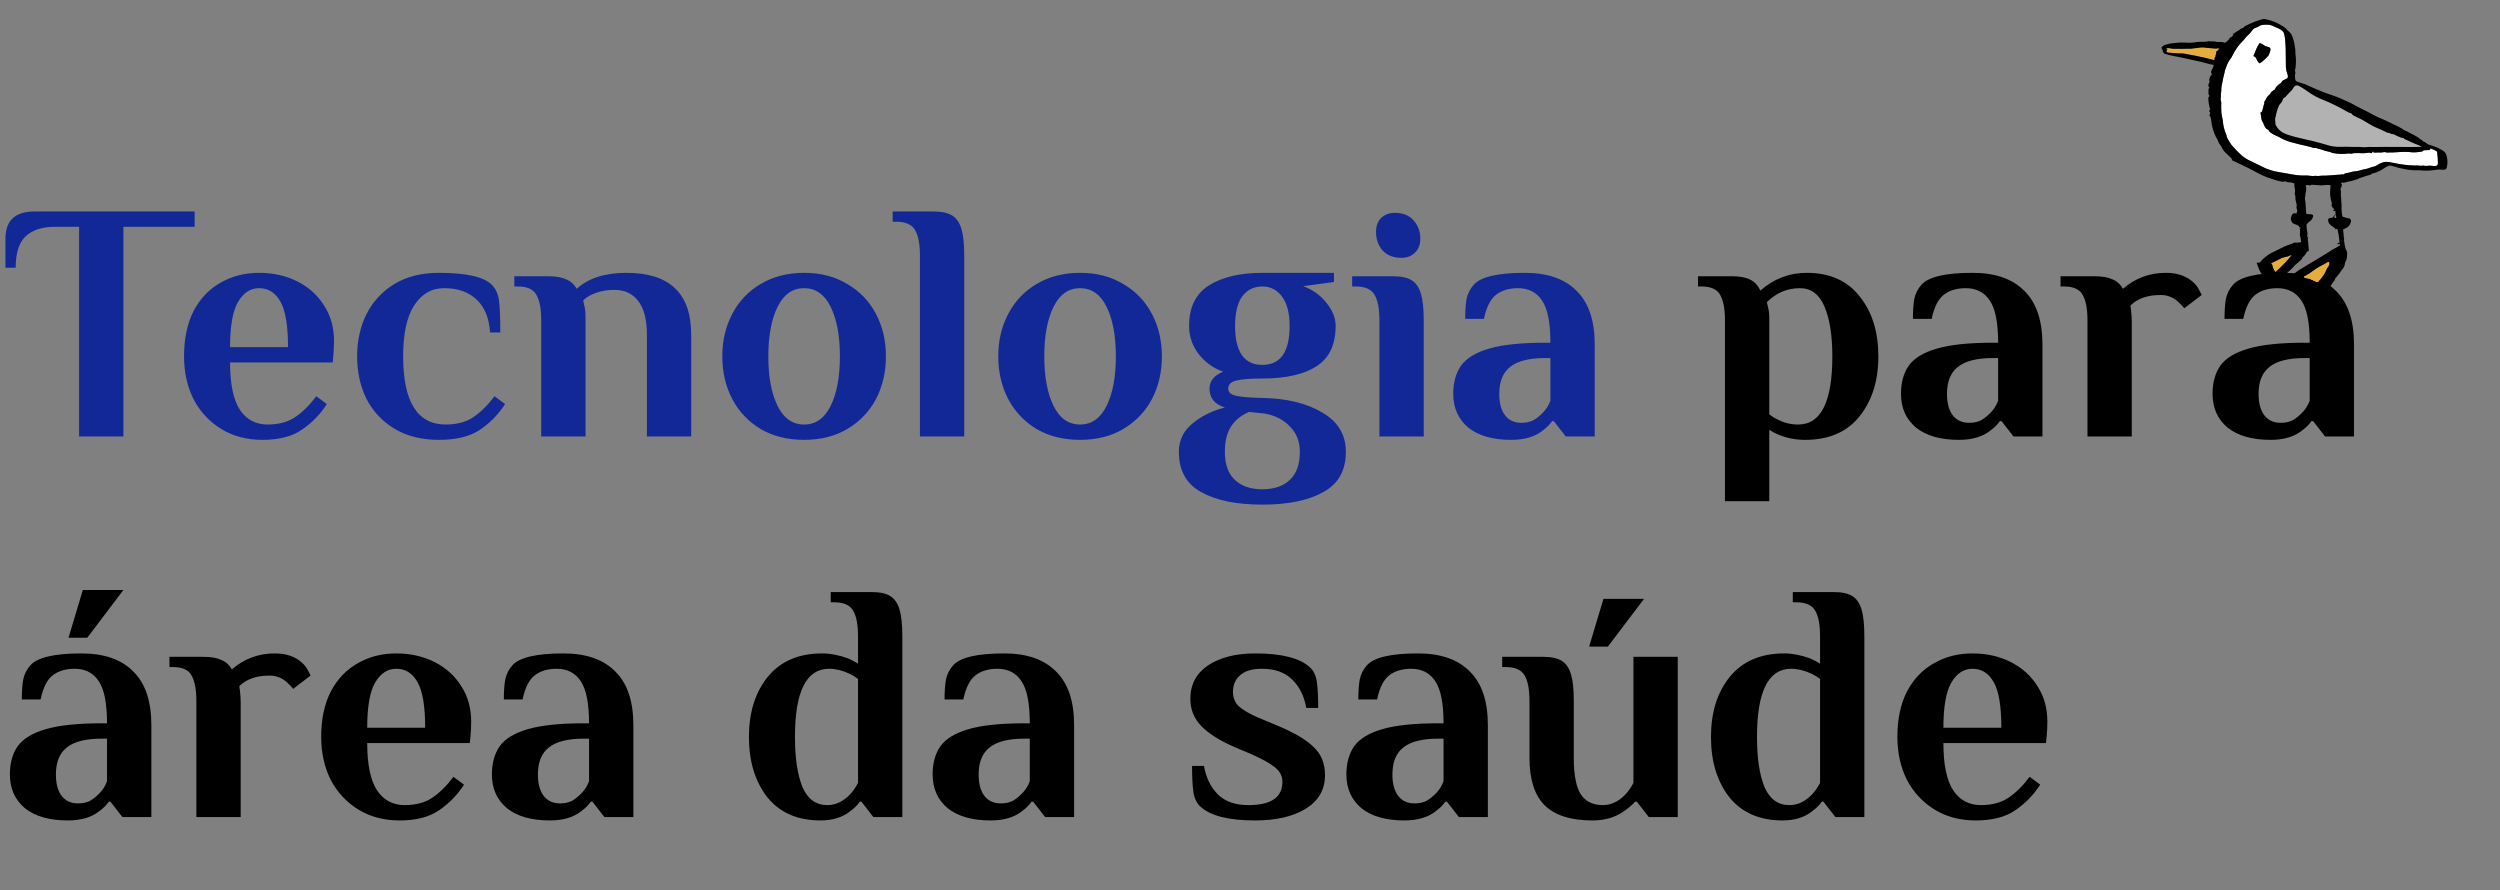 <svg width="716" height="255" viewBox="0 0 716 255" fill="none" xmlns="http://www.w3.org/2000/svg">
<rect x="0" y="0" width="716" height="255" fill="#808080" stroke="none"/>
<path d="M22.649 64.96H15.718C12.073 64.96 9.274 65.872 7.322 67.694C5.434 69.516 4.491 72.51 4.491 76.676H1.562V68.377C1.562 63.171 4.328 60.567 9.86 60.567H55.744V64.96H35.34V125H22.649V64.96ZM75.165 125.976C70.674 125.976 66.736 124.935 63.352 122.852C59.968 120.77 57.332 117.938 55.444 114.359C53.622 110.714 52.711 106.614 52.711 102.058C52.711 96.982 53.622 92.653 55.444 89.074C57.332 85.494 59.902 82.793 63.157 80.971C66.411 79.084 70.088 78.14 74.188 78.14C78.223 78.14 81.868 78.954 85.122 80.581C88.376 82.208 90.947 84.518 92.835 87.512C94.722 90.441 95.666 93.825 95.666 97.665C95.666 98.901 95.601 100.301 95.471 101.863L95.275 103.815H65.89C65.89 109.998 66.834 114.522 68.721 117.385C70.609 120.184 73.245 121.583 76.629 121.583C79.753 121.583 82.356 120.9 84.439 119.533C86.587 118.101 88.637 116.084 90.589 113.48L93.616 115.726C91.728 118.654 89.353 121.095 86.489 123.047C83.69 125 79.916 125.976 75.165 125.976ZM82.486 99.422C82.486 93.304 81.77 88.976 80.339 86.438C78.907 83.835 76.857 82.533 74.188 82.533C71.715 82.533 69.698 83.867 68.135 86.536C66.639 89.139 65.89 93.434 65.89 99.422H82.486ZM125.714 125.976C120.702 125.976 116.439 124.902 112.925 122.755C109.41 120.607 106.742 117.743 104.92 114.164C103.162 110.519 102.284 106.484 102.284 102.058C102.284 97.632 103.162 93.63 104.92 90.05C106.742 86.406 109.41 83.509 112.925 81.362C116.439 79.214 120.702 78.14 125.714 78.14C133.524 78.14 138.568 79.279 140.846 81.557C141.952 82.663 142.635 84.128 142.896 85.95C143.156 87.772 143.286 90.864 143.286 95.224H140.357C140.097 91.124 138.828 88 136.55 85.852C134.272 83.639 131.148 82.533 127.178 82.533C123.598 82.533 120.735 84.193 118.587 87.512C116.504 90.766 115.463 95.615 115.463 102.058C115.463 115.075 119.531 121.583 127.666 121.583C130.79 121.583 133.394 120.9 135.476 119.533C137.624 118.101 139.674 116.084 141.627 113.48L144.653 115.726C142.766 118.654 140.39 121.095 137.526 123.047C134.663 125 130.725 125.976 125.714 125.976ZM155.01 91.808C155.01 88.488 154.555 86.048 153.644 84.486C152.798 82.859 151.008 82.045 148.274 82.045H147.298V79.116H156.963C159.176 79.116 160.9 79.409 162.137 79.995C163.439 80.516 164.448 81.427 165.163 82.728C168.483 79.669 173.234 78.14 179.417 78.14C185.6 78.14 190.221 79.604 193.279 82.533C196.403 85.397 197.965 89.92 197.965 96.103V125H185.274V96.005C185.274 91.515 184.428 88.228 182.736 86.145C181.109 84.062 178.863 83.021 176 83.021C173.982 83.021 172.192 83.314 170.63 83.9C169.134 84.421 167.929 85.136 167.018 86.048L167.311 87.414C167.572 88.195 167.702 89.465 167.702 91.222V125H155.01V91.808ZM230.298 125.976C225.547 125.976 221.382 124.935 217.802 122.852C214.288 120.704 211.587 117.841 209.7 114.261C207.812 110.617 206.868 106.549 206.868 102.058C206.868 97.567 207.812 93.532 209.7 89.953C211.587 86.308 214.288 83.444 217.802 81.362C221.382 79.214 225.547 78.14 230.298 78.14C235.05 78.14 239.182 79.214 242.697 81.362C246.276 83.444 249.01 86.308 250.897 89.953C252.785 93.532 253.728 97.567 253.728 102.058C253.728 106.549 252.785 110.617 250.897 114.261C249.01 117.841 246.276 120.704 242.697 122.852C239.182 124.935 235.05 125.976 230.298 125.976ZM230.298 121.583C233.618 121.583 236.156 119.793 237.913 116.214C239.67 112.634 240.549 107.916 240.549 102.058C240.549 96.201 239.67 91.482 237.913 87.902C236.156 84.323 233.618 82.533 230.298 82.533C226.979 82.533 224.441 84.323 222.684 87.902C220.926 91.482 220.048 96.201 220.048 102.058C220.048 107.916 220.926 112.634 222.684 116.214C224.441 119.793 226.979 121.583 230.298 121.583ZM263.467 73.259C263.467 69.939 263.012 67.499 262.101 65.937C261.189 64.31 259.367 63.496 256.634 63.496H255.657V60.567H267.372C269.715 60.567 271.505 60.958 272.742 61.739C273.978 62.52 274.857 63.822 275.378 65.644C275.898 67.401 276.159 69.939 276.159 73.259V125H263.467V73.259ZM309.333 125.976C304.582 125.976 300.416 124.935 296.837 122.852C293.322 120.704 290.621 117.841 288.734 114.261C286.847 110.617 285.903 106.549 285.903 102.058C285.903 97.567 286.847 93.532 288.734 89.953C290.621 86.308 293.322 83.444 296.837 81.362C300.416 79.214 304.582 78.14 309.333 78.14C314.084 78.14 318.217 79.214 321.731 81.362C325.311 83.444 328.044 86.308 329.932 89.953C331.819 93.532 332.763 97.567 332.763 102.058C332.763 106.549 331.819 110.617 329.932 114.261C328.044 117.841 325.311 120.704 321.731 122.852C318.217 124.935 314.084 125.976 309.333 125.976ZM309.333 121.583C312.652 121.583 315.19 119.793 316.948 116.214C318.705 112.634 319.583 107.916 319.583 102.058C319.583 96.201 318.705 91.482 316.948 87.902C315.19 84.323 312.652 82.533 309.333 82.533C306.014 82.533 303.475 84.323 301.718 87.902C299.961 91.482 299.082 96.201 299.082 102.058C299.082 107.916 299.961 112.634 301.718 116.214C303.475 119.793 306.014 121.583 309.333 121.583ZM361.539 144.525C354.119 144.525 348.262 143.321 343.966 140.913C339.736 138.57 337.621 134.73 337.621 129.393C337.621 126.139 338.922 123.438 341.526 121.29C344.129 119.142 347.22 117.613 350.8 116.702C347.871 115.791 346.407 114.001 346.407 111.332C346.407 109.12 347.708 107.493 350.312 106.451C347.513 105.475 345.17 103.783 343.283 101.375C341.46 98.967 340.549 96.298 340.549 93.37C340.549 88.033 342.437 84.16 346.212 81.752C350.051 79.344 355.16 78.14 361.539 78.14H382.04V80.776L373.254 81.947C375.987 82.989 378.2 84.583 379.892 86.731C381.649 88.879 382.528 91.091 382.528 93.37C382.528 98.706 380.706 102.546 377.061 104.889C373.481 107.232 368.307 108.404 361.539 108.404C358.154 108.404 355.681 108.599 354.119 108.989C352.557 109.315 351.776 110.096 351.776 111.332C351.776 112.374 352.557 113.057 354.119 113.383C355.681 113.708 358.154 113.903 361.539 113.968C368.568 114.099 374.295 115.498 378.721 118.166C383.211 120.77 385.457 124.512 385.457 129.393C385.457 134.73 383.309 138.57 379.014 140.913C374.783 143.321 368.958 144.525 361.539 144.525ZM361.539 104.499C366.745 104.499 369.349 100.789 369.349 93.37C369.349 89.725 368.633 86.926 367.201 84.974C365.769 83.021 363.882 82.045 361.539 82.045C359.131 82.045 357.211 82.989 355.779 84.876C354.412 86.763 353.729 89.595 353.729 93.37C353.729 100.789 356.332 104.499 361.539 104.499ZM361.539 140.132C364.923 140.132 367.559 139.221 369.446 137.398C371.334 135.641 372.277 132.973 372.277 129.393C372.277 126.529 371.366 124.154 369.544 122.266C367.787 120.314 365.379 119.045 362.32 118.459L357.731 117.971C355.453 118.947 353.729 120.347 352.557 122.169C351.386 123.991 350.8 126.399 350.8 129.393C350.8 132.973 351.744 135.641 353.631 137.398C355.518 139.221 358.154 140.132 361.539 140.132ZM401.412 73.844C399.069 73.844 397.247 73.129 395.945 71.697C394.709 70.265 394.091 68.508 394.091 66.425C394.091 64.733 394.579 63.398 395.555 62.422C396.596 61.446 397.898 60.958 399.46 60.958C401.803 60.958 403.593 61.674 404.829 63.106C406.131 64.537 406.782 66.295 406.782 68.377C406.782 70.07 406.261 71.404 405.22 72.38C404.244 73.356 402.974 73.844 401.412 73.844ZM395.067 91.808C395.067 88.488 394.611 86.048 393.7 84.486C392.789 82.859 390.967 82.045 388.233 82.045H387.257V79.116H398.972C401.315 79.116 403.105 79.507 404.341 80.288C405.578 81.069 406.456 82.37 406.977 84.193C407.498 85.95 407.758 88.488 407.758 91.808V125H395.067V91.808ZM432.809 125.976C427.537 125.976 423.437 124.805 420.508 122.462C417.644 120.054 416.213 116.832 416.213 112.797C416.213 109.543 416.961 106.842 418.458 104.694C420.02 102.546 422.721 100.919 426.561 99.813C430.401 98.706 435.738 98.153 442.571 98.153H444.036C444.036 92.491 443.255 88.488 441.693 86.145C440.131 83.737 437.82 82.533 434.761 82.533C432.223 82.533 430.14 83.151 428.513 84.388C426.886 85.624 425.715 87.935 424.999 91.319H419.629C419.629 89.106 419.76 87.219 420.02 85.657C420.345 84.095 421.029 82.728 422.07 81.557C424.088 79.279 428.969 78.14 436.714 78.14C443.222 78.14 448.168 79.865 451.553 83.314C455.002 86.698 456.727 91.808 456.727 98.641V125H448.429L445.012 120.607H444.524C443.938 121.518 443.027 122.429 441.79 123.34C439.577 125.098 436.584 125.976 432.809 125.976ZM435.738 121.095C437.104 121.095 438.276 120.835 439.252 120.314C440.228 119.728 441.172 118.947 442.083 117.971C442.929 117.06 443.58 115.986 444.036 114.749V102.546H442.571C437.95 102.546 434.599 103.392 432.516 105.084C430.433 106.712 429.392 109.282 429.392 112.797C429.392 115.465 429.945 117.515 431.052 118.947C432.158 120.379 433.72 121.095 435.738 121.095Z" fill="#122896"/>
<path d="M494.029 91.808C494.029 88.488 493.573 86.048 492.662 84.486C491.816 82.859 490.026 82.045 487.293 82.045H486.317V79.116H495.981C498.259 79.116 500.017 79.442 501.253 80.092C502.49 80.678 503.466 81.719 504.182 83.216C508.022 79.832 512.448 78.14 517.459 78.14C524.032 78.14 529.076 80.385 532.591 84.876C536.17 89.302 537.96 95.029 537.96 102.058C537.96 109.087 536.138 114.847 532.493 119.338C528.914 123.763 523.739 125.976 516.971 125.976C514.302 125.976 511.797 125.488 509.454 124.512C508.412 124.121 507.501 123.633 506.72 123.047V143.549H494.029V91.808ZM515.018 121.583C521.527 121.583 524.781 115.075 524.781 102.058C524.781 96.07 524.032 91.319 522.535 87.805C521.039 84.29 518.696 82.533 515.506 82.533C511.862 82.533 508.705 83.867 506.037 86.536L506.33 87.902C506.59 88.683 506.72 89.79 506.72 91.222V118.654C507.436 119.24 508.217 119.728 509.063 120.119C510.886 121.095 512.871 121.583 515.018 121.583ZM561.037 125.976C555.765 125.976 551.665 124.805 548.736 122.462C545.873 120.054 544.441 116.832 544.441 112.797C544.441 109.543 545.189 106.842 546.686 104.694C548.248 102.546 550.949 100.919 554.789 99.813C558.629 98.706 563.966 98.153 570.8 98.153H572.264C572.264 92.491 571.483 88.488 569.921 86.145C568.359 83.737 566.049 82.533 562.99 82.533C560.451 82.533 558.369 83.151 556.742 84.388C555.115 85.624 553.943 87.935 553.227 91.319H547.858C547.858 89.106 547.988 87.219 548.248 85.657C548.574 84.095 549.257 82.728 550.298 81.557C552.316 79.279 557.197 78.14 564.942 78.14C571.45 78.14 576.397 79.865 579.781 83.314C583.231 86.698 584.955 91.808 584.955 98.641V125H576.657L573.24 120.607H572.752C572.166 121.518 571.255 122.429 570.019 123.34C567.806 125.098 564.812 125.976 561.037 125.976ZM563.966 121.095C565.333 121.095 566.504 120.835 567.48 120.314C568.457 119.728 569.4 118.947 570.312 117.971C571.158 117.06 571.808 115.986 572.264 114.749V102.546H570.8C566.179 102.546 562.827 103.392 560.744 105.084C558.662 106.712 557.62 109.282 557.62 112.797C557.62 115.465 558.173 117.515 559.28 118.947C560.386 120.379 561.948 121.095 563.966 121.095ZM627.236 80.092C628.408 80.939 629.254 81.882 629.774 82.924C630.295 83.9 630.555 84.421 630.555 84.486L625.577 88.293C625.121 87.707 624.535 87.089 623.819 86.438C622.387 85.136 620.728 84.486 618.84 84.486C615.066 84.486 612.169 85.494 610.152 87.512L610.347 88.976C610.477 90.148 610.542 91.222 610.542 92.198V125H597.851V91.808C597.851 88.488 597.395 86.048 596.484 84.486C595.638 82.859 593.848 82.045 591.115 82.045H590.139V79.116H599.803C602.016 79.116 603.741 79.409 604.978 79.995C606.279 80.516 607.288 81.427 608.004 82.728C611.518 79.669 615.619 78.14 620.305 78.14C623.103 78.14 625.414 78.791 627.236 80.092ZM650.273 125.976C645.001 125.976 640.901 124.805 637.972 122.462C635.108 120.054 633.676 116.832 633.676 112.797C633.676 109.543 634.425 106.842 635.922 104.694C637.484 102.546 640.185 100.919 644.025 99.813C647.865 98.706 653.201 98.153 660.035 98.153H661.5C661.5 92.491 660.719 88.488 659.157 86.145C657.595 83.737 655.284 82.533 652.225 82.533C649.687 82.533 647.604 83.151 645.977 84.388C644.35 85.624 643.179 87.935 642.463 91.319H637.093C637.093 89.106 637.223 87.219 637.484 85.657C637.809 84.095 638.493 82.728 639.534 81.557C641.551 79.279 646.433 78.14 654.178 78.14C660.686 78.14 665.632 79.865 669.017 83.314C672.466 86.698 674.191 91.808 674.191 98.641V125H665.893L662.476 120.607H661.988C661.402 121.518 660.491 122.429 659.254 123.34C657.041 125.098 654.047 125.976 650.273 125.976ZM653.201 121.095C654.568 121.095 655.74 120.835 656.716 120.314C657.692 119.728 658.636 118.947 659.547 117.971C660.393 117.06 661.044 115.986 661.5 114.749V102.546H660.035C655.414 102.546 652.062 103.392 649.98 105.084C647.897 106.712 646.856 109.282 646.856 112.797C646.856 115.465 647.409 117.515 648.515 118.947C649.622 120.379 651.184 121.095 653.201 121.095ZM19.427 234.976C14.156 234.976 10.055 233.805 7.127 231.462C4.263 229.054 2.831 225.832 2.831 221.797C2.831 218.543 3.58 215.842 5.077 213.694C6.639 211.546 9.339 209.919 13.179 208.813C17.019 207.706 22.356 207.153 29.19 207.153H30.654C30.654 201.491 29.873 197.488 28.311 195.145C26.749 192.737 24.439 191.533 21.38 191.533C18.842 191.533 16.759 192.151 15.132 193.388C13.505 194.625 12.333 196.935 11.617 200.319H6.248C6.248 198.106 6.378 196.219 6.639 194.657C6.964 193.095 7.647 191.728 8.689 190.557C10.706 188.279 15.588 187.14 23.332 187.14C29.841 187.14 34.787 188.865 38.171 192.314C41.621 195.698 43.346 200.807 43.346 207.641V234H35.047L31.631 229.607H31.142C30.557 230.518 29.645 231.429 28.409 232.34C26.196 234.098 23.202 234.976 19.427 234.976ZM22.356 230.095C23.723 230.095 24.894 229.835 25.871 229.314C26.847 228.728 27.791 227.947 28.702 226.971C29.548 226.06 30.199 224.986 30.654 223.749V211.546H29.19C24.569 211.546 21.217 212.392 19.134 214.084C17.052 215.712 16.011 218.282 16.011 221.797C16.011 224.465 16.564 226.515 17.67 227.947C18.777 229.379 20.339 230.095 22.356 230.095ZM19.623 182.649L23.723 168.982H35.34L24.992 182.649H19.623ZM85.626 189.092C86.798 189.939 87.644 190.882 88.165 191.924C88.685 192.9 88.946 193.42 88.946 193.486L83.967 197.293C83.511 196.707 82.925 196.089 82.21 195.438C80.778 194.136 79.118 193.486 77.231 193.486C73.456 193.486 70.56 194.494 68.542 196.512L68.737 197.976C68.867 199.148 68.933 200.222 68.933 201.198V234H56.241V200.807C56.241 197.488 55.786 195.048 54.874 193.486C54.028 191.858 52.239 191.045 49.505 191.045H48.529V188.116H58.194C60.407 188.116 62.131 188.409 63.368 188.995C64.669 189.515 65.678 190.427 66.394 191.728C69.909 188.669 74.009 187.14 78.695 187.14C81.494 187.14 83.804 187.791 85.626 189.092ZM114.443 234.976C109.953 234.976 106.015 233.935 102.631 231.852C99.246 229.77 96.611 226.938 94.723 223.359C92.901 219.714 91.99 215.614 91.99 211.058C91.99 205.982 92.901 201.654 94.723 198.074C96.611 194.494 99.181 191.793 102.435 189.971C105.69 188.084 109.367 187.14 113.467 187.14C117.502 187.14 121.147 187.953 124.401 189.581C127.655 191.208 130.226 193.518 132.114 196.512C134.001 199.441 134.945 202.825 134.945 206.665C134.945 207.902 134.88 209.301 134.749 210.863L134.554 212.815H105.169C105.169 218.998 106.113 223.522 108 226.385C109.888 229.184 112.523 230.583 115.908 230.583C119.032 230.583 121.635 229.9 123.718 228.533C125.865 227.101 127.916 225.084 129.868 222.48L132.895 224.726C131.007 227.654 128.632 230.095 125.768 232.047C122.969 234 119.194 234.976 114.443 234.976ZM121.765 208.422C121.765 202.304 121.049 197.976 119.617 195.438C118.186 192.835 116.136 191.533 113.467 191.533C110.994 191.533 108.976 192.867 107.414 195.536C105.917 198.139 105.169 202.435 105.169 208.422H121.765ZM157.475 234.976C152.204 234.976 148.103 233.805 145.175 231.462C142.311 229.054 140.879 225.832 140.879 221.797C140.879 218.543 141.628 215.842 143.125 213.694C144.687 211.546 147.388 209.919 151.227 208.813C155.067 207.706 160.404 207.153 167.238 207.153H168.702C168.702 201.491 167.921 197.488 166.359 195.145C164.797 192.737 162.487 191.533 159.428 191.533C156.89 191.533 154.807 192.151 153.18 193.388C151.553 194.625 150.381 196.935 149.665 200.319H144.296C144.296 198.106 144.426 196.219 144.687 194.657C145.012 193.095 145.695 191.728 146.737 190.557C148.754 188.279 153.636 187.14 161.38 187.14C167.889 187.14 172.835 188.865 176.219 192.314C179.669 195.698 181.394 200.807 181.394 207.641V234H173.095L169.679 229.607H169.19C168.605 230.518 167.694 231.429 166.457 232.34C164.244 234.098 161.25 234.976 157.475 234.976ZM160.404 230.095C161.771 230.095 162.942 229.835 163.919 229.314C164.895 228.728 165.839 227.947 166.75 226.971C167.596 226.06 168.247 224.986 168.702 223.749V211.546H167.238C162.617 211.546 159.265 212.392 157.183 214.084C155.1 215.712 154.059 218.282 154.059 221.797C154.059 224.465 154.612 226.515 155.718 227.947C156.825 229.379 158.387 230.095 160.404 230.095ZM234.999 234.976C228.426 234.976 223.349 232.763 219.769 228.338C216.255 223.847 214.498 218.087 214.498 211.058C214.498 204.029 216.287 198.302 219.867 193.876C223.512 189.385 228.718 187.14 235.487 187.14C237.83 187.14 240.336 187.628 243.004 188.604C243.98 189.06 244.892 189.548 245.738 190.069V182.259C245.738 178.939 245.282 176.499 244.371 174.937C243.46 173.31 241.637 172.496 238.904 172.496H237.928V169.567H249.643C251.986 169.567 253.776 169.958 255.012 170.739C256.249 171.52 257.127 172.822 257.648 174.644C258.169 176.401 258.429 178.939 258.429 182.259V234H250.131L246.714 229.607H246.226C245.64 230.518 244.729 231.429 243.492 232.34C241.279 234.098 238.448 234.976 234.999 234.976ZM236.951 230.583C239.36 230.583 241.54 229.542 243.492 227.459C244.208 226.743 244.957 225.669 245.738 224.237V194.462C245.087 193.941 244.306 193.453 243.395 192.997C241.312 192.021 239.327 191.533 237.44 191.533C230.931 191.533 227.677 198.041 227.677 211.058C227.677 217.111 228.393 221.894 229.825 225.409C231.322 228.858 233.697 230.583 236.951 230.583ZM283.702 234.976C278.43 234.976 274.33 233.805 271.401 231.462C268.537 229.054 267.105 225.832 267.105 221.797C267.105 218.543 267.854 215.842 269.351 213.694C270.913 211.546 273.614 209.919 277.454 208.813C281.294 207.706 286.63 207.153 293.464 207.153H294.929C294.929 201.491 294.148 197.488 292.586 195.145C291.024 192.737 288.713 191.533 285.654 191.533C283.116 191.533 281.033 192.151 279.406 193.388C277.779 194.625 276.608 196.935 275.892 200.319H270.522C270.522 198.106 270.652 196.219 270.913 194.657C271.238 193.095 271.922 191.728 272.963 190.557C274.981 188.279 279.862 187.14 287.607 187.14C294.115 187.14 299.061 188.865 302.446 192.314C305.895 195.698 307.62 200.807 307.62 207.641V234H299.322L295.905 229.607H295.417C294.831 230.518 293.92 231.429 292.683 232.34C290.47 234.098 287.477 234.976 283.702 234.976ZM286.63 230.095C287.997 230.095 289.169 229.835 290.145 229.314C291.121 228.728 292.065 227.947 292.976 226.971C293.822 226.06 294.473 224.986 294.929 223.749V211.546H293.464C288.843 211.546 285.491 212.392 283.409 214.084C281.326 215.712 280.285 218.282 280.285 221.797C280.285 224.465 280.838 226.515 281.944 227.947C283.051 229.379 284.613 230.095 286.63 230.095ZM359.468 234.976C351.853 234.976 346.614 233.642 343.75 230.974C342.709 229.997 342.058 228.631 341.798 226.873C341.537 225.051 341.407 222.545 341.407 219.356H344.824C345.41 222.741 346.744 225.474 348.827 227.557C350.909 229.574 353.806 230.583 357.515 230.583C364.024 230.583 367.278 228.37 367.278 223.945C367.278 222.252 366.562 220.853 365.13 219.747C363.763 218.64 361.551 217.404 358.492 216.037L353.415 213.889C349.25 212.067 346.126 210.082 344.043 207.934C341.961 205.786 340.919 203.183 340.919 200.124C340.919 196.024 342.611 192.835 345.996 190.557C349.445 188.279 353.936 187.14 359.468 187.14C367.083 187.14 372.322 188.474 375.186 191.143C376.227 192.119 376.878 193.486 377.138 195.243C377.398 197 377.529 199.506 377.529 202.76H374.112C373.526 199.376 372.192 196.675 370.109 194.657C368.026 192.574 365.13 191.533 361.42 191.533C358.622 191.533 356.539 192.151 355.172 193.388C353.806 194.559 353.122 196.154 353.122 198.172C353.122 199.799 353.676 201.165 354.782 202.272C355.953 203.313 357.711 204.355 360.054 205.396L365.911 207.836C370.727 209.854 374.177 211.904 376.259 213.987C378.407 216.004 379.481 218.673 379.481 221.992C379.481 226.157 377.626 229.379 373.916 231.657C370.272 233.87 365.456 234.976 359.468 234.976ZM402.206 234.976C396.934 234.976 392.834 233.805 389.905 231.462C387.041 229.054 385.609 225.832 385.609 221.797C385.609 218.543 386.358 215.842 387.855 213.694C389.417 211.546 392.118 209.919 395.958 208.813C399.798 207.706 405.134 207.153 411.968 207.153H413.433C413.433 201.491 412.652 197.488 411.09 195.145C409.528 192.737 407.217 191.533 404.158 191.533C401.62 191.533 399.537 192.151 397.91 193.388C396.283 194.625 395.112 196.935 394.396 200.319H389.026C389.026 198.106 389.156 196.219 389.417 194.657C389.742 193.095 390.426 191.728 391.467 190.557C393.484 188.279 398.366 187.14 406.111 187.14C412.619 187.14 417.565 188.865 420.95 192.314C424.399 195.698 426.124 200.807 426.124 207.641V234H417.826L414.409 229.607H413.921C413.335 230.518 412.424 231.429 411.187 232.34C408.974 234.098 405.98 234.976 402.206 234.976ZM405.134 230.095C406.501 230.095 407.673 229.835 408.649 229.314C409.625 228.728 410.569 227.947 411.48 226.971C412.326 226.06 412.977 224.986 413.433 223.749V211.546H411.968C407.347 211.546 403.995 212.392 401.913 214.084C399.83 215.712 398.789 218.282 398.789 221.797C398.789 224.465 399.342 226.515 400.448 227.947C401.555 229.379 403.117 230.095 405.134 230.095ZM456.104 234.976C449.921 234.976 445.365 233.544 442.436 230.681C439.508 227.817 438.043 223.261 438.043 217.013V200.807C438.043 197.488 437.588 195.048 436.676 193.486C435.765 191.858 433.943 191.045 431.209 191.045H430.233V188.116H441.948C444.291 188.116 446.081 188.507 447.318 189.288C448.554 190.069 449.433 191.37 449.953 193.193C450.474 194.95 450.734 197.488 450.734 200.807V217.111C450.734 221.992 451.418 225.474 452.785 227.557C454.151 229.574 456.234 230.583 459.033 230.583C461.441 230.583 463.621 229.542 465.573 227.459C466.289 226.743 467.038 225.669 467.819 224.237V188.116H480.51V234H472.212L468.795 229.607H468.307C467.396 230.583 466.322 231.494 465.085 232.34C462.612 234.098 459.618 234.976 456.104 234.976ZM455.128 185.187L459.228 171.52H470.845L460.497 185.187H455.128ZM510.523 234.976C503.95 234.976 498.873 232.763 495.293 228.338C491.779 223.847 490.022 218.087 490.022 211.058C490.022 204.029 491.812 198.302 495.391 193.876C499.036 189.385 504.242 187.14 511.011 187.14C513.354 187.14 515.86 187.628 518.528 188.604C519.504 189.06 520.416 189.548 521.262 190.069V182.259C521.262 178.939 520.806 176.499 519.895 174.937C518.984 173.31 517.161 172.496 514.428 172.496H513.452V169.567H525.167C527.51 169.567 529.3 169.958 530.536 170.739C531.773 171.52 532.651 172.822 533.172 174.644C533.693 176.401 533.953 178.939 533.953 182.259V234H525.655L522.238 229.607H521.75C521.164 230.518 520.253 231.429 519.016 232.34C516.804 234.098 513.972 234.976 510.523 234.976ZM512.475 230.583C514.884 230.583 517.064 229.542 519.016 227.459C519.732 226.743 520.481 225.669 521.262 224.237V194.462C520.611 193.941 519.83 193.453 518.919 192.997C516.836 192.021 514.851 191.533 512.964 191.533C506.455 191.533 503.201 198.041 503.201 211.058C503.201 217.111 503.917 221.894 505.349 225.409C506.846 228.858 509.221 230.583 512.475 230.583ZM565.864 234.976C561.373 234.976 557.436 233.935 554.052 231.852C550.667 229.77 548.031 226.938 546.144 223.359C544.322 219.714 543.41 215.614 543.41 211.058C543.41 205.982 544.322 201.654 546.144 198.074C548.031 194.494 550.602 191.793 553.856 189.971C557.111 188.084 560.788 187.14 564.888 187.14C568.923 187.14 572.568 187.953 575.822 189.581C579.076 191.208 581.647 193.518 583.534 196.512C585.422 199.441 586.366 202.825 586.366 206.665C586.366 207.902 586.3 209.301 586.17 210.863L585.975 212.815H556.59C556.59 218.998 557.534 223.522 559.421 226.385C561.308 229.184 563.944 230.583 567.329 230.583C570.453 230.583 573.056 229.9 575.139 228.533C577.286 227.101 579.337 225.084 581.289 222.48L584.315 224.726C582.428 227.654 580.052 230.095 577.189 232.047C574.39 234 570.615 234.976 565.864 234.976ZM573.186 208.422C573.186 202.304 572.47 197.976 571.038 195.438C569.607 192.835 567.556 191.533 564.888 191.533C562.415 191.533 560.397 192.867 558.835 195.536C557.338 198.139 556.59 202.435 556.59 208.422H573.186Z" fill="black"/>
<path d="M654.441 27.825C654.265 27.899 654.11 28.015 653.988 28.162C653.866 28.309 653.782 28.483 653.742 28.669C653.594 29.093 653.345 29.474 653.016 29.779C652.875 29.908 652.766 30.068 652.701 30.247C652.228 31.269 651.904 32.353 651.741 33.467C651.403 34.154 651.741 34.867 651.663 35.566C651.672 35.664 651.708 35.757 651.768 35.835C652.219 36.697 652.892 37.422 653.718 37.935C654.174 38.179 654.646 38.392 655.131 38.572C656.325 38.972 657.54 39.303 658.771 39.566C659.988 39.886 661.267 40.127 662.508 40.429C663.945 40.779 665.358 41.218 666.781 41.62C667.835 41.931 668.93 42.083 670.029 42.071C671.388 42.041 672.75 42.021 674.104 42.089C675.17 42.045 676.237 42.078 677.298 42.189C678.092 42.069 678.897 42.04 679.698 42.103C681.832 42.05 683.968 42.078 686.103 42.08C687.559 42.08 689.014 42.102 690.471 42.1C691.47 42.1 692.469 42.077 693.636 42.06C693.345 41.887 693.044 41.73 692.736 41.59C691.501 41.137 690.296 40.605 689.128 39.998C688.986 39.928 688.834 39.878 688.678 39.847C688.489 39.804 688.558 39.492 688.276 39.52C688.056 39.522 687.837 39.477 687.634 39.389C687.273 39.258 686.922 39.1 686.568 38.949C686.073 38.737 685.65 38.337 685.048 38.397C684.919 38.383 684.797 38.331 684.697 38.247C684.48 38.106 684.226 38.029 683.967 38.025C683.809 38.01 683.656 37.963 683.517 37.887C683.001 37.627 682.491 37.365 681.957 37.137C681.423 36.909 680.86 36.63 680.293 36.411C680.201 36.385 680.112 36.351 680.025 36.31C678.909 35.675 677.775 35.056 676.689 34.379C676.422 34.215 676.143 34.07 675.855 33.945C675.21 33.658 674.571 33.345 673.954 33.009C673.743 32.892 673.633 32.595 673.423 32.469C673.163 32.348 672.892 32.253 672.613 32.184C672.466 32.119 672.324 32.043 672.189 31.956C669.94 30.628 667.591 29.478 665.163 28.517C663.718 27.952 662.351 27.207 661.093 26.299C660.231 25.669 659.33 25.095 658.393 24.581C658.167 24.453 657.901 24.411 657.646 24.462C657.391 24.513 657.162 24.653 657.001 24.858C656.863 25.034 656.742 25.224 656.64 25.424C656.587 25.538 656.519 25.646 656.437 25.743C655.875 26.268 655.343 26.826 654.846 27.414C654.72 27.572 654.6 27.768 654.441 27.825Z" fill="#B2B2B2"/>
<path d="M654.288 73.675C653.785 73.77 653.303 73.952 652.863 74.213C652.228 74.591 651.534 74.867 650.866 75.189C650.728 75.257 650.596 75.339 650.44 75.417C650.584 75.571 650.709 75.741 650.814 75.924C650.886 76.091 650.856 76.297 650.913 76.473C651.077 77.003 651.341 77.497 651.69 77.928C653.36 76.457 654.903 74.846 656.299 73.113C656.239 73.103 656.166 73.065 656.124 73.088C655.544 73.371 654.925 73.569 654.288 73.675ZM666.556 75.093C665.575 75.781 664.434 76.186 663.442 76.866C663.018 77.157 662.623 77.495 662.185 77.757C661.545 78.246 660.853 78.665 660.123 79.007C659.964 79.062 659.754 79.156 659.802 79.466C660.083 79.664 660.415 79.778 660.759 79.793C661.148 79.814 661.529 79.919 661.873 80.102C662.227 80.26 662.575 80.427 662.923 80.607C663.204 80.767 663.525 80.841 663.847 80.817C663.91 80.792 663.967 80.756 664.017 80.71C664.455 80.159 664.908 79.617 665.313 79.04C665.647 78.606 665.921 78.129 666.127 77.622C666.317 77.108 666.585 76.627 666.921 76.194C667.044 76.02 667.121 75.816 667.143 75.604C667.166 75.391 667.133 75.177 667.048 74.981C666.879 74.99 666.713 75.028 666.556 75.093Z" fill="#E4AD3D"/>
<path d="M697.677 43.209C697.159 42.947 696.626 42.716 696.081 42.516C695.825 42.434 696.096 42.752 695.982 42.816C695.832 42.886 695.676 42.942 695.516 42.984C695.334 42.997 695.152 43 694.97 42.993C694.547 43.028 694.082 42.9 693.761 43.338C693.702 43.416 693.524 43.417 693.398 43.434C692.985 43.489 692.573 43.559 692.159 43.584C691.617 43.647 691.071 43.647 690.53 43.584C689.989 43.499 689.441 43.466 688.895 43.483C688.219 43.474 687.543 43.498 686.87 43.557C685.787 43.674 684.687 43.651 683.594 43.666C683.373 43.64 683.154 43.597 682.94 43.538C682.845 43.527 682.749 43.539 682.659 43.572C682.184 43.666 681.698 43.695 681.215 43.657C680.735 43.684 680.268 43.692 679.824 43.707C679.757 43.557 679.716 43.477 679.623 43.276L679.235 43.877C679.064 43.818 678.89 43.772 678.713 43.74C678.493 43.704 678.269 43.704 678.05 43.74C677.493 43.864 676.92 43.902 676.352 43.852C675.614 43.812 674.87 43.852 674.129 43.852C674.032 43.849 673.935 43.869 673.848 43.911C673.735 43.974 673.609 44.012 673.479 44.022C673.35 44.031 673.22 44.013 673.098 43.968C672.819 43.904 672.529 43.909 672.252 43.981C671.651 44.056 671.044 44.085 670.439 44.069C669.668 44.037 668.901 43.956 668.141 43.827C668.014 43.801 667.892 43.759 667.776 43.703C667.635 43.62 667.484 43.557 667.326 43.515C666.406 43.353 665.506 43.098 664.638 42.753C664.194 42.671 663.76 42.545 663.342 42.377C663.298 42.358 663.251 42.348 663.203 42.348C663.156 42.348 663.108 42.358 663.065 42.377C662.972 42.401 662.875 42.408 662.78 42.396C662.685 42.383 662.593 42.352 662.51 42.304C662.173 42.193 661.832 42.097 661.487 42.017C660.396 41.754 659.306 41.492 658.212 41.247C657.71 41.136 657.213 40.99 656.723 40.851C655.621 40.59 654.554 40.2 653.544 39.69C652.876 39.3 652.183 38.953 651.47 38.654C651.032 38.442 650.616 38.191 650.225 37.904C649.993 37.727 649.81 37.495 649.692 37.228C649.514 36.928 649.112 37.022 648.917 36.693C648.667 36.321 648.453 35.927 648.276 35.516C648.221 35.365 648.225 35.16 648.126 35.066C647.861 34.746 647.7 34.353 647.664 33.939C647.514 33.38 647.558 32.8 647.364 32.264C647.607 32.114 647.847 32.038 647.903 31.725C647.973 31.322 648.134 30.936 648.203 30.525C648.272 30.114 648.617 29.715 648.456 29.233C648.437 29.174 648.536 29.072 648.584 28.992C648.683 28.831 648.789 28.675 648.884 28.514C649.13 27.954 649.499 27.457 649.965 27.061C650.101 26.975 650.206 26.847 650.265 26.697C650.378 26.307 650.715 26.171 650.991 25.947C651.267 25.724 651.612 25.635 651.668 25.236C652.021 24.693 652.488 24.233 653.036 23.886C653.211 23.803 653.353 23.663 653.439 23.488C653.505 23.342 653.602 23.211 653.722 23.104C653.842 22.998 653.983 22.917 654.137 22.869C654.462 22.719 654.776 22.555 655.104 22.393C655.191 22.22 655.238 22.03 655.243 21.836C655.247 21.643 655.209 21.45 655.131 21.273C654.878 20.642 654.722 19.977 654.671 19.299C654.66 18.198 654.632 17.099 654.636 15.999C654.667 14.394 654.604 12.788 654.45 11.19C654.397 10.677 654.304 10.169 654.171 9.67C654.109 9.384 653.963 9.123 653.751 8.92C653.421 8.613 653.045 8.359 652.635 8.17C651.975 7.912 651.327 7.618 650.685 7.314C650.261 7.144 649.807 7.064 649.35 7.077C648.929 7.066 648.508 7.085 648.09 7.132C647.706 7.154 647.335 7.273 647.01 7.479C646.747 7.664 646.454 7.803 646.145 7.89C645.678 8.02 645.273 8.311 645 8.71C644.744 9.081 644.455 9.427 644.136 9.744C643.541 10.242 643.019 10.822 642.584 11.464C642.54 11.543 642.434 11.583 642.366 11.652C641.094 12.934 640.049 14.423 639.276 16.056C639.176 16.294 639.045 16.517 638.886 16.719C638.284 17.478 637.829 18.343 637.545 19.269C637.298 19.821 637.127 20.403 637.035 21C636.966 21.379 636.875 21.754 636.764 22.123C636.627 22.752 636.524 23.388 636.378 24.015C636.242 24.581 636.169 25.16 636.162 25.741C636.181 25.967 636.165 26.194 636.114 26.415C636.036 26.857 636.011 27.307 636.039 27.755C635.935 28.232 635.97 28.73 636.141 29.189C636.174 29.281 636.18 29.381 636.161 29.477C636.126 30.183 636.128 30.89 636.168 31.596C636.158 32.113 636.213 32.63 636.333 33.133C636.449 33.569 636.539 34.01 636.602 34.456C636.682 35.805 636.99 37.13 637.512 38.376C637.613 38.541 637.677 38.726 637.7 38.919C637.7 39.369 638.025 39.684 638.195 40.059C638.342 40.345 638.506 40.622 638.688 40.887C638.811 41.113 638.952 41.328 639.111 41.531C639.873 42.361 640.604 43.222 641.447 43.975C642.157 44.682 642.965 45.284 643.847 45.762C645.335 46.467 646.812 47.197 648.293 47.917C648.564 48.089 648.856 48.225 649.161 48.324C649.503 48.413 649.838 48.529 650.162 48.67C650.586 48.823 651.017 48.954 651.455 49.062C651.989 49.185 652.53 49.281 653.075 49.349C654.191 49.498 655.293 49.761 656.406 49.94C657.263 50.091 658.128 50.196 658.997 50.255C660.094 50.202 661.194 50.252 662.282 50.404C662.409 50.435 662.542 50.431 662.667 50.394C662.912 50.328 663.169 50.322 663.417 50.377C663.767 50.405 664.119 50.396 664.467 50.35C664.659 50.34 664.853 50.294 665.043 50.301C665.687 50.313 666.331 50.293 666.974 50.241C667.905 50.179 668.834 50.1 669.764 50.029C669.99 50.028 670.215 50.014 670.44 49.989C670.625 49.959 670.787 49.848 670.995 49.955C671.262 50.091 671.333 49.721 671.559 49.697C671.748 49.675 671.93 49.565 672.119 49.547C672.633 49.487 673.139 49.371 673.628 49.2C673.747 49.151 673.874 49.123 674.003 49.119C674.872 49.063 675.73 48.89 676.553 48.605C677.541 48.446 678.508 48.178 679.437 47.805C680.013 47.722 680.56 47.496 681.026 47.147C681.529 46.854 682.067 46.627 682.628 46.47C683.198 46.341 683.789 46.334 684.362 46.45C685.19 46.577 686.012 46.776 686.831 46.925C687.402 47.028 687.98 47.087 688.553 47.182C689.416 47.303 690.285 47.373 691.157 47.391C691.472 47.428 691.791 47.431 692.108 47.4C692.46 47.379 692.814 47.411 693.158 47.493C693.509 47.539 693.897 47.333 694.293 47.466C694.513 47.52 694.741 47.535 694.967 47.513C695.285 47.502 695.603 47.444 695.921 47.448C696.275 47.448 696.627 47.516 696.981 47.539C697.174 47.557 697.368 47.557 697.562 47.539C697.739 47.533 697.908 47.458 698.032 47.33C698.156 47.202 698.227 47.032 698.229 46.854C698.217 45.788 698.142 44.725 698.006 43.668C698.002 43.568 697.968 43.471 697.91 43.389C697.852 43.308 697.771 43.245 697.677 43.209ZM646.563 17.491C646.413 17.248 646.289 16.983 646.151 16.73C645.915 16.291 645.914 16.291 645.365 16.065C645.632 15.421 645.93 14.787 646.157 14.129C646.383 13.47 646.827 12.976 647.123 12.329C647.506 12.411 647.867 12.574 648.182 12.809C648.616 13.138 649.12 13.365 649.655 13.472C650.22 13.613 650.327 13.873 650.225 14.466C650.116 14.903 649.965 15.329 649.775 15.736C649.744 15.829 649.693 15.914 649.625 15.984C648.998 16.673 648.319 17.311 647.592 17.893C647.416 17.986 647.234 18.065 647.046 18.131C646.869 17.893 646.698 17.7 646.563 17.491Z" fill="white"/>
<path d="M633.75 13.851C633.465 13.799 633.169 13.806 632.88 13.779L631.05 13.595C630.201 13.508 629.385 13.821 628.542 13.797C627.88 13.956 627.197 14.011 626.518 13.96C625.356 14.018 624.189 13.98 623.023 13.98C622.505 14.005 621.986 13.954 621.483 13.83C621.169 13.764 620.845 13.757 620.529 13.81L620.41 14.008L620.743 14.222L620.454 14.671C620.47 14.737 620.498 14.8 620.535 14.856C620.704 15.006 620.924 15.088 621.15 15.085C622.35 15.146 623.527 15.339 624.729 15.294C625.181 15.3 625.63 15.355 626.07 15.46C627.844 15.8 629.626 16.104 631.381 16.52C632.341 16.747 633.297 16.99 634.248 17.25C634.278 17.154 634.286 17.052 634.272 16.953C634.258 16.853 634.222 16.758 634.167 16.674L634.558 16.151C634.545 16.108 634.525 16.067 634.5 16.029C634.675 15.627 634.758 15.19 634.74 14.751C635.13 14.531 635.448 14.204 635.658 13.809C635.475 13.83 635.292 13.85 635.109 13.873C634.658 13.939 634.199 13.932 633.75 13.851Z" fill="#E4AD3D"/>
<path d="M700.276 43.677C700.022 43.389 699.717 43.149 699.376 42.969C698.571 42.489 697.716 42.096 696.826 41.797C696.429 41.664 696.019 41.566 695.626 41.431C695.442 41.377 695.27 41.285 695.122 41.161C694.811 40.886 694.456 40.663 694.072 40.503C693.961 40.452 693.86 40.382 693.772 40.296C693.576 40.09 693.414 39.846 693.079 39.855C692.896 39.587 692.64 39.375 692.341 39.246C691.853 38.928 691.342 38.647 690.813 38.404C690.273 38.179 689.8 37.848 689.283 37.59C689.174 37.521 689.056 37.468 688.932 37.431C688.678 37.374 688.447 37.243 688.266 37.056C688.14 36.959 688.004 36.874 687.861 36.804C687.138 36.381 686.39 36 685.623 35.663C684.162 34.974 682.734 34.214 681.219 33.644C680.859 33.495 680.508 33.324 680.169 33.132C679.315 32.682 678.477 32.199 677.619 31.77C676.228 31.08 674.826 30.42 673.485 29.633C673.287 29.522 673.084 29.422 672.876 29.332C672.376 29.104 671.876 28.878 671.376 28.656C670.669 28.343 669.973 28.003 669.252 27.733C668.133 27.315 667.002 26.945 665.868 26.553C665.745 26.511 665.626 26.46 665.506 26.415C664 25.831 662.514 25.194 661.053 24.506C660.421 24.18 659.754 23.928 659.064 23.756C658.657 23.654 658.258 23.52 657.871 23.355C657.748 23.314 657.637 23.239 657.553 23.14C657.468 23.041 657.412 22.92 657.391 22.791C657.32 22.58 657.284 22.358 657.286 22.136C657.349 21.86 657.223 21.605 657.307 21.312C657.374 21.164 657.406 21.003 657.402 20.84C657.397 20.678 657.356 20.519 657.28 20.375C657.246 20.29 657.246 20.196 657.28 20.112C657.417 19.72 657.486 19.309 657.486 18.894C657.508 18.479 657.541 18.063 657.564 17.648C657.576 17.035 657.537 16.423 657.448 15.818C657.388 15.271 657.424 14.716 657.373 14.168C657.322 13.618 657.15 13.05 657.106 12.474C656.993 11.873 656.829 11.282 656.616 10.709C656.416 9.952 655.959 9.289 655.323 8.834C655.249 8.778 655.149 8.733 655.11 8.657C654.837 8.261 654.478 7.931 654.06 7.692C652.593 6.678 650.942 5.959 649.2 5.576C648.673 5.39 648.099 5.396 647.575 5.591C647.082 5.82 646.585 5.865 646.113 6.072C645.841 6.162 645.577 6.272 645.321 6.401C644.944 6.629 644.475 6.701 644.095 6.927C643.555 7.248 642.862 7.338 642.507 7.953C642.471 8.018 642.34 8.03 642.252 8.061C642.096 8.097 641.945 8.15 641.802 8.22C641.485 8.492 641.141 8.732 640.776 8.936C640.399 9.086 640.128 9.431 639.751 9.594C639.708 9.613 639.668 9.642 639.637 9.678C639.606 9.714 639.583 9.756 639.57 9.803C639.565 10.014 639.488 10.217 639.352 10.378C639.215 10.54 639.027 10.649 638.82 10.689C638.759 10.713 638.704 10.749 638.657 10.794C638.611 10.84 638.574 10.895 638.55 10.956C638.377 11.406 637.99 11.637 637.674 11.952C637.552 12.075 637.41 12.176 637.254 12.252C636.727 12.058 636.164 11.979 635.604 12.021C635.28 12.056 634.953 12.03 634.639 11.944C634.229 11.851 633.809 11.813 633.388 11.831C632.743 11.779 632.093 11.824 631.461 11.964C631.366 11.986 631.267 11.986 631.171 11.964C630.47 11.95 629.769 11.978 629.071 12.048C628.052 12.244 627.009 12.294 625.975 12.198C624.619 12.152 623.261 12.222 621.916 12.406C621.34 12.486 620.773 12.621 620.223 12.812C619.729 12.931 619.302 13.24 619.033 13.671C619.09 14.018 619.377 14.181 619.401 14.507C619.42 14.752 619.521 14.983 619.688 15.164C619.855 15.345 620.078 15.464 620.32 15.502C621.1 15.707 621.879 15.93 622.669 16.078C623.526 16.239 624.384 16.378 625.234 16.585C626.554 16.895 627.885 17.159 629.206 17.462C630.19 17.642 631.163 17.879 632.119 18.169C632.721 18.372 633.344 18.505 633.976 18.567C633.94 19.106 633.745 19.622 633.415 20.05V20.059C633.19 20.784 633.19 20.784 633.532 21.392C633.415 21.445 633.232 21.47 633.196 21.558C633.007 21.917 632.856 22.295 632.746 22.686C632.689 22.92 632.841 23.201 632.805 23.445C632.722 23.686 632.626 23.922 632.518 24.153C632.472 24.343 632.472 24.541 632.518 24.73C632.551 24.864 632.689 24.974 632.785 25.099C632.68 25.212 632.594 25.341 632.532 25.482C632.491 25.956 632.486 26.432 632.518 26.907C632.502 27.088 632.707 27.291 632.818 27.485C632.445 27.866 632.455 27.866 632.451 28.293C632.451 28.802 632.574 29.297 632.613 29.802C632.694 30.329 632.824 30.847 633 31.35L632.68 31.779L633.015 32.35L632.763 33.023C633.051 33.372 633.221 33.804 633.249 34.255C633.3 34.736 633.358 35.217 633.453 35.691C633.69 36.894 634.08 38.06 634.614 39.163C634.903 39.627 635.147 40.117 635.341 40.627C635.491 41.206 635.968 41.519 636.216 42C636.25 42.055 636.281 42.112 636.307 42.171C636.638 42.91 637.135 43.563 637.759 44.078C638.187 44.469 638.601 44.876 639.013 45.278C639.096 45.358 639.201 45.483 639.192 45.578C639.181 45.672 639.203 45.768 639.256 45.849C639.308 45.929 639.387 45.988 639.478 46.016C640.5 46.5 641.526 46.977 642.544 47.469C643.444 47.904 644.368 48.31 645.234 48.819C646.293 49.433 647.388 49.984 648.511 50.469C649.519 50.904 650.586 51.168 651.61 51.55C652.16 51.733 652.722 51.876 653.292 51.978C653.634 52.095 654.007 52.084 654.342 51.95C654.384 51.932 654.43 51.924 654.476 51.926C654.521 51.929 654.566 51.942 654.606 51.965C654.913 52.151 655.272 52.237 655.63 52.208C655.982 52.228 656.331 52.285 656.671 52.379C657.025 52.474 657.171 52.58 657.108 52.87C657.077 53.187 657.104 53.506 657.187 53.812C657.339 54.306 657.351 54.831 657.22 55.331C657.189 55.457 657.205 55.59 657.265 55.706C657.396 56.039 657.445 56.399 657.406 56.755C657.404 57.078 657.454 57.399 657.556 57.705C657.675 58.106 657.752 58.518 657.786 58.935C657.804 59.115 657.655 59.315 657.678 59.492C657.742 59.707 657.821 59.918 657.913 60.123C657.941 60.249 657.937 60.379 657.901 60.502C657.85 60.714 657.774 60.919 657.709 61.128C657.604 61.133 657.497 61.127 657.393 61.108C657.306 61.069 657.21 61.05 657.115 61.054C657.019 61.059 656.925 61.086 656.842 61.134C656.634 61.225 656.467 61.391 656.374 61.599C656.335 61.788 656.275 61.972 656.196 62.148C655.917 62.611 656.175 63.021 656.305 63.435C656.374 63.618 656.488 63.78 656.637 63.907C656.785 64.034 656.963 64.121 657.154 64.161C657.611 64.304 658.048 64.502 658.458 64.749C658.39 65.007 658.477 65.15 658.722 65.163C658.905 65.174 658.956 65.247 658.831 65.377C658.744 65.468 658.593 65.52 658.641 65.677C658.768 66.114 658.775 66.576 658.663 67.017C658.644 67.11 658.653 67.207 658.689 67.294C658.841 67.882 658.949 68.479 659.011 69.082C659.076 69.315 658.999 69.39 658.711 69.421C658.423 69.453 658.135 69.489 657.847 69.496C657.598 69.469 657.347 69.463 657.097 69.478C656.86 69.573 656.628 69.683 656.404 69.807C655.954 69.983 655.491 70.126 655.038 70.294C653.737 70.778 652.546 71.495 651.288 72.07C649.765 72.722 648.419 73.726 647.359 75C647.292 75.112 647.185 75.194 647.059 75.229C646.933 75.264 646.798 75.248 646.683 75.186C646.594 75.147 646.456 75.219 646.309 75.245C646.44 75.633 646.567 75.963 646.662 76.294C646.877 76.973 647.18 77.621 647.562 78.222C647.794 78.579 648.13 78.855 648.525 79.013C648.73 79.109 648.946 79.179 649.156 79.261C649.282 79.335 649.424 79.375 649.569 79.379C649.715 79.382 649.858 79.349 649.987 79.282C650.17 79.213 650.371 79.213 650.553 79.282C651.135 79.466 651.706 79.683 652.311 79.897C652.497 79.869 652.723 79.845 652.942 79.794C653.1 79.771 653.251 79.713 653.383 79.624C654.073 79.04 654.789 78.475 655.417 77.825C656.127 77.214 656.786 76.549 657.39 75.834C657.457 75.765 657.533 75.705 657.615 75.654C657.982 75.392 658.326 75.098 658.642 74.776C658.932 74.439 659.392 74.24 659.437 73.727C659.446 73.695 659.467 73.669 659.494 73.651C660.142 73.242 660.408 72.528 660.844 71.954C660.909 71.954 660.973 71.973 661.039 71.975C661.071 71.979 661.103 71.971 661.129 71.952C661.171 71.909 661.231 71.853 661.231 71.802C661.231 71.448 661.224 71.093 661.194 70.74C661.128 70.459 661.091 70.171 661.084 69.882C661.176 69.335 660.835 68.832 660.987 68.277C661.044 68.07 660.853 67.8 660.786 67.555C660.718 67.311 660.951 67.091 660.859 66.828C660.736 66.196 660.652 65.558 660.606 64.915C660.562 64.745 660.564 64.565 660.613 64.396C660.661 64.226 660.754 64.073 660.882 63.951C661.105 63.716 661.352 63.504 661.618 63.319C662.037 63.008 662.333 62.56 662.455 62.053C662.485 61.977 662.495 61.894 662.485 61.812C662.474 61.73 662.444 61.652 662.396 61.585C662.348 61.518 662.284 61.464 662.21 61.428C662.137 61.392 662.055 61.374 661.972 61.377C661.651 61.349 661.326 61.362 661.003 61.341C660.861 61.325 660.72 61.3 660.58 61.266C660.543 61.192 660.513 61.114 660.49 61.033C660.424 60.068 660.364 59.102 660.295 58.137C660.279 57.912 660.222 57.687 660.199 57.465C660.14 57.181 660.126 56.888 660.159 56.599C660.274 56.123 660.228 55.62 660.366 55.167C660.534 54.519 660.541 53.84 660.384 53.188C660.473 53.086 660.592 53.014 660.724 52.985C660.857 52.955 660.995 52.969 661.119 53.025C661.252 53.084 661.397 53.109 661.542 53.098C661.687 53.087 661.826 53.039 661.948 52.961C662.064 52.92 662.189 52.91 662.31 52.931C662.629 52.946 662.95 52.975 663.271 52.993C663.498 52.984 663.725 52.995 663.949 53.025C664.513 53.126 665.091 53.126 665.655 53.025C666.229 52.953 666.81 52.946 667.386 53.002C667.425 53.103 667.452 53.208 667.467 53.315C667.464 53.506 667.45 53.697 667.423 53.886C667.233 55.2 667.338 56.539 667.731 57.807C667.796 57.937 667.833 58.08 667.841 58.225C667.848 58.37 667.825 58.516 667.773 58.651C667.732 58.725 667.719 58.811 667.736 58.893C667.752 58.975 667.797 59.049 667.863 59.102C667.934 59.166 667.992 59.245 668.032 59.332C668.073 59.419 668.095 59.514 668.098 59.61C668.116 59.734 668.226 59.718 668.319 59.697C668.469 59.667 668.469 59.781 668.49 59.868C668.5 59.907 668.502 59.948 668.496 59.988C668.49 60.028 668.475 60.066 668.454 60.1C668.433 60.135 668.405 60.164 668.372 60.188C668.339 60.211 668.301 60.227 668.262 60.236C668.226 60.249 668.215 60.324 668.193 60.372C668.407 60.513 668.407 60.513 668.818 60.295C668.968 60.856 668.737 61.468 669.079 62.005C669.189 62.181 669.024 62.484 668.887 62.475C668.689 62.462 668.638 62.289 668.563 62.156C668.545 62.117 668.534 62.075 668.532 62.032C668.53 61.989 668.537 61.947 668.551 61.907C668.601 61.837 668.63 61.756 668.635 61.671C668.64 61.587 668.621 61.502 668.58 61.428L668.199 62.27C668.088 62.298 667.998 62.328 667.899 62.344C667.711 62.38 667.523 62.411 667.333 62.438C667.248 62.441 667.164 62.463 667.088 62.501C667.012 62.539 666.945 62.594 666.891 62.66C666.837 62.727 666.798 62.804 666.777 62.886C666.755 62.969 666.752 63.055 666.766 63.139C666.795 63.414 666.881 63.679 667.019 63.919C667.156 64.158 667.342 64.367 667.564 64.53C667.764 64.69 667.971 64.841 668.185 64.98C668.528 65.147 668.804 65.424 668.97 65.767C669.002 65.713 669.039 65.663 669.082 65.618C669.143 65.554 669.216 65.503 669.297 65.468C669.327 65.457 669.417 65.531 669.43 65.579C669.737 66.79 669.938 68.025 670.03 69.272C670.051 69.48 669.955 69.561 669.676 69.62C669.397 69.678 669.393 69.678 669.582 70.014L670.125 69.799C670.224 69.989 670.275 70.173 670.066 70.312C669.811 70.501 669.541 70.669 669.259 70.815C668.261 71.341 667.293 71.922 666.358 72.555C665.056 73.338 663.777 74.159 662.467 74.928C661.884 75.273 661.305 75.63 660.712 75.953C660.171 76.252 659.697 76.638 659.152 76.918C658.243 77.416 657.402 78.028 656.65 78.741C656.272 79.141 655.768 79.4 655.222 79.476C655.164 79.476 655.114 79.6 655.06 79.671C655.141 79.724 655.191 79.781 655.246 79.788C655.982 79.914 656.681 80.2 657.294 80.626C657.648 80.852 658.016 81.055 658.395 81.236C658.92 81.487 659.469 81.686 659.986 81.953C661.526 82.843 663.215 83.445 664.971 83.73C665.217 83.922 665.521 83.758 665.793 83.88C666.093 84.007 666.345 83.692 666.624 83.706C667.065 83.73 667.236 83.439 667.437 83.144L667.054 82.668C667.197 82.409 667.323 82.149 667.476 81.907C667.701 81.553 667.947 81.212 668.181 80.858C668.415 80.504 668.764 80.24 668.76 79.773C669.079 79.502 669.357 79.185 669.582 78.832C669.712 78.582 670.012 78.412 670.123 78.157C670.309 77.823 670.524 77.506 670.765 77.21C671.26 76.692 671.563 76.021 671.626 75.308C671.641 75.181 671.688 75.061 671.763 74.958C672.02 74.474 672.163 73.938 672.183 73.391C672.216 72.731 672.367 72.021 671.83 71.45C671.773 71.388 671.781 71.265 671.757 71.171C671.605 70.655 671.501 70.127 671.445 69.593C671.43 69.371 671.341 69.154 671.325 68.933C671.308 68.71 671.4 68.469 671.334 68.274C671.248 67.862 671.204 67.443 671.203 67.023C671.146 66.608 671.109 66.154 671.053 65.701C671.293 65.598 671.503 65.505 671.707 65.424C672.085 65.285 672.424 65.056 672.694 64.757C672.963 64.459 673.156 64.098 673.255 63.708C673.341 63.516 673.359 63.3 673.306 63.096C673.254 62.893 673.134 62.713 672.966 62.586C672.254 62.477 671.556 62.293 670.882 62.038C670.737 61.417 670.652 60.783 670.627 60.145C670.647 59.598 670.635 59.047 670.627 58.495C670.543 57.961 670.507 57.42 670.522 56.879C670.306 55.959 670.561 55.007 670.329 54.086C670.322 54.055 670.322 54.023 670.328 53.992C670.335 53.961 670.348 53.931 670.366 53.906C670.638 53.667 670.581 53.306 670.704 53.017C670.716 52.953 670.716 52.886 670.704 52.821L670.465 52.473C670.561 52.404 670.696 52.255 670.747 52.279C671.056 52.384 671.393 52.366 671.688 52.227C672.156 52.108 672.621 51.987 673.101 51.91C673.606 51.805 674.103 51.665 674.589 51.49C674.907 51.447 675.213 51.34 675.489 51.175C675.744 51.007 676.034 50.898 676.336 50.856C677.132 50.52 677.957 50.258 678.801 50.075C678.926 50.049 679.04 49.985 679.126 49.89C679.267 49.757 679.444 49.668 679.635 49.635C680.042 49.547 680.441 49.423 680.827 49.266C681.461 49.033 682.062 48.717 682.612 48.325C683.091 47.949 683.626 47.65 684.196 47.438C684.286 47.401 684.384 47.391 684.478 47.409C684.89 47.485 685.298 47.582 685.699 47.7C686.584 48.005 687.494 48.229 688.419 48.37C689.863 48.707 691.348 48.835 692.829 48.752C692.925 48.747 693.022 48.756 693.115 48.78C694.652 48.94 696.203 48.889 697.726 48.63C698.235 48.538 698.754 48.527 699.265 48.596C699.514 48.629 699.767 48.629 700.015 48.596C700.507 48.562 700.657 48.389 700.785 47.894C701.033 46.851 701.015 45.763 700.732 44.73C700.654 44.351 700.499 43.993 700.276 43.677ZM651.69 77.928C651.341 77.497 651.077 77.003 650.913 76.473C650.856 76.297 650.886 76.091 650.814 75.924C650.709 75.741 650.584 75.571 650.44 75.417C650.59 75.333 650.728 75.257 650.866 75.189C651.534 74.867 652.228 74.589 652.863 74.213C653.303 73.952 653.785 73.77 654.288 73.675C654.925 73.569 655.544 73.371 656.124 73.088C656.166 73.065 656.239 73.103 656.299 73.113C654.903 74.846 653.36 76.457 651.69 77.928ZM666.916 76.2C666.58 76.633 666.313 77.114 666.123 77.628C665.918 78.136 665.644 78.613 665.308 79.046C664.903 79.623 664.45 80.165 664.012 80.716C663.963 80.762 663.905 80.798 663.843 80.823C663.521 80.847 663.199 80.773 662.919 80.613C662.574 80.435 662.224 80.266 661.869 80.108C661.524 79.921 661.142 79.816 660.75 79.8C660.406 79.785 660.074 79.672 659.793 79.473C659.783 79.422 659.784 79.369 659.795 79.318C659.806 79.267 659.827 79.219 659.857 79.176C659.887 79.134 659.925 79.097 659.969 79.069C660.013 79.041 660.063 79.023 660.114 79.014C660.844 78.673 661.536 78.254 662.176 77.764C662.614 77.502 663.009 77.165 663.433 76.874C664.425 76.194 665.566 75.789 666.547 75.1C666.703 75.036 666.867 74.998 667.035 74.988C667.12 75.184 667.154 75.398 667.132 75.611C667.11 75.823 667.035 76.027 666.912 76.201L666.916 76.2ZM656.434 25.744C656.516 25.647 656.584 25.54 656.637 25.425C656.739 25.225 656.861 25.036 657 24.86C657.161 24.655 657.389 24.514 657.645 24.463C657.9 24.412 658.165 24.454 658.392 24.582C659.328 25.096 660.23 25.671 661.092 26.301C662.35 27.209 663.717 27.953 665.161 28.518C667.589 29.48 669.938 30.63 672.187 31.957C672.323 32.044 672.465 32.121 672.612 32.185C672.89 32.256 673.161 32.352 673.422 32.471C673.632 32.596 673.741 32.894 673.953 33.011C674.569 33.354 675.208 33.66 675.853 33.947C676.141 34.071 676.42 34.216 676.687 34.38C677.778 35.058 678.907 35.676 680.023 36.312C680.11 36.352 680.2 36.386 680.292 36.413C680.859 36.632 681.403 36.9 681.955 37.139C682.507 37.377 683.005 37.632 683.515 37.889C683.654 37.965 683.808 38.012 683.965 38.026C684.225 38.031 684.478 38.108 684.696 38.248C684.795 38.333 684.918 38.385 685.047 38.398C685.647 38.339 686.071 38.739 686.566 38.95C686.92 39.1 687.271 39.26 687.633 39.39C687.835 39.478 688.054 39.523 688.275 39.522C688.557 39.493 688.488 39.806 688.677 39.849C688.833 39.879 688.984 39.93 689.127 39.999C690.294 40.606 691.499 41.138 692.734 41.592C693.043 41.732 693.343 41.889 693.634 42.062C692.467 42.078 691.468 42.1 690.469 42.102C689.013 42.102 687.558 42.083 686.101 42.081C683.967 42.081 681.831 42.051 679.696 42.105C678.896 42.041 678.09 42.07 677.296 42.191C676.235 42.08 675.166 42.046 674.1 42.09C672.75 42.023 671.383 42.042 670.024 42.072C668.926 42.085 667.831 41.933 666.777 41.622C665.355 41.22 663.94 40.781 662.503 40.431C661.263 40.131 660.003 39.892 658.767 39.567C657.536 39.305 656.32 38.974 655.126 38.574C654.641 38.394 654.169 38.181 653.713 37.937C652.885 37.427 652.211 36.701 651.763 35.837C651.704 35.759 651.667 35.666 651.658 35.568C651.738 34.87 651.399 34.157 651.736 33.468C651.9 32.355 652.223 31.27 652.696 30.249C652.762 30.07 652.87 29.909 653.011 29.781C653.341 29.476 653.59 29.095 653.737 28.671C653.777 28.484 653.861 28.31 653.983 28.163C654.105 28.016 654.26 27.9 654.436 27.826C654.598 27.77 654.715 27.572 654.841 27.426C655.339 26.835 655.871 26.273 656.434 25.744ZM634.735 14.751C634.753 15.19 634.671 15.627 634.495 16.029C634.525 16.066 634.548 16.107 634.566 16.151L634.174 16.674C634.23 16.758 634.266 16.853 634.28 16.953C634.295 17.052 634.286 17.154 634.255 17.25C633.304 16.99 632.349 16.747 631.389 16.52C629.634 16.104 627.852 15.8 626.077 15.46C625.638 15.355 625.188 15.3 624.736 15.294C623.536 15.339 622.35 15.144 621.157 15.085C620.929 15.087 620.709 15.003 620.539 14.85C620.502 14.793 620.475 14.731 620.458 14.665L620.748 14.216L620.416 14.005L620.535 13.807C620.851 13.754 621.175 13.761 621.489 13.827C621.992 13.951 622.511 14.002 623.029 13.977C624.195 13.977 625.362 14.014 626.524 13.957C627.203 14.01 627.886 13.957 628.548 13.8C629.391 13.824 630.207 13.511 631.056 13.598L632.884 13.782C633.174 13.809 633.469 13.802 633.754 13.854C634.2 13.933 634.656 13.941 635.104 13.877C635.287 13.852 635.47 13.833 635.653 13.812C635.444 14.207 635.125 14.533 634.735 14.751ZM698.22 46.851C698.218 47.029 698.147 47.2 698.023 47.327C697.899 47.455 697.73 47.53 697.552 47.536C697.359 47.554 697.165 47.554 696.972 47.536C696.618 47.513 696.265 47.451 695.911 47.445C695.593 47.445 695.275 47.499 694.957 47.51C694.732 47.532 694.504 47.517 694.284 47.463C693.888 47.33 693.51 47.539 693.148 47.49C692.805 47.407 692.451 47.375 692.098 47.397C691.782 47.428 691.463 47.425 691.147 47.388C690.276 47.367 689.407 47.297 688.543 47.179C687.97 47.084 687.393 47.029 686.821 46.922C685.996 46.772 685.18 46.574 684.352 46.447C683.78 46.331 683.189 46.338 682.618 46.467C682.063 46.631 681.53 46.864 681.033 47.161C680.567 47.511 680.021 47.737 679.444 47.82C678.516 48.193 677.548 48.461 676.56 48.62C675.737 48.905 674.879 49.078 674.01 49.134C673.881 49.139 673.754 49.166 673.635 49.215C673.146 49.386 672.64 49.502 672.126 49.562C671.937 49.577 671.755 49.688 671.566 49.712C671.34 49.736 671.266 50.106 671.002 49.969C670.794 49.863 670.632 49.969 670.447 50.004C670.225 50.04 669.997 50.028 669.771 50.044C668.841 50.115 667.912 50.194 666.981 50.256C666.339 50.308 665.695 50.328 665.05 50.316C664.86 50.316 664.666 50.355 664.474 50.365C664.126 50.411 663.774 50.42 663.424 50.392C663.177 50.337 662.919 50.343 662.674 50.409C662.549 50.446 662.416 50.45 662.289 50.419C661.202 50.262 660.101 50.211 659.004 50.27C658.135 50.211 657.271 50.106 656.413 49.955C655.3 49.776 654.198 49.505 653.082 49.364C652.537 49.296 651.997 49.2 651.462 49.077C651.024 48.969 650.593 48.838 650.169 48.685C649.845 48.543 649.511 48.427 649.168 48.339C648.864 48.239 648.572 48.103 648.3 47.932C646.819 47.212 645.342 46.482 643.854 45.777C642.971 45.301 642.163 44.7 641.454 43.99C640.635 43.216 639.855 42.4 639.118 41.545C638.96 41.343 638.818 41.128 638.695 40.902C638.514 40.637 638.349 40.36 638.202 40.074C638.032 39.699 637.714 39.392 637.707 38.934C637.685 38.742 637.621 38.556 637.519 38.391C636.997 37.145 636.689 35.82 636.609 34.471C636.547 34.025 636.457 33.584 636.34 33.148C636.22 32.645 636.165 32.128 636.175 31.611C636.175 30.904 636.1 30.198 636.175 29.491C636.195 29.395 636.189 29.296 636.156 29.203C635.984 28.745 635.949 28.247 636.054 27.77C636.028 27.322 636.053 26.872 636.129 26.43C636.18 26.209 636.196 25.982 636.177 25.756C636.184 25.175 636.257 24.596 636.393 24.03C636.543 23.403 636.642 22.767 636.778 22.139C636.889 21.769 636.98 21.394 637.05 21.015C637.144 20.419 637.314 19.836 637.555 19.282C637.84 18.357 638.295 17.492 638.896 16.733C639.056 16.53 639.187 16.307 639.286 16.07C640.059 14.437 641.104 12.948 642.376 11.665C642.444 11.597 642.55 11.556 642.594 11.478C643.029 10.835 643.551 10.256 644.146 9.758C644.465 9.44 644.755 9.094 645.01 8.724C645.284 8.32 645.693 8.026 646.164 7.896C646.469 7.803 646.757 7.66 647.014 7.472C647.34 7.263 647.713 7.141 648.099 7.119C648.517 7.071 648.938 7.053 649.359 7.064C649.813 7.048 650.265 7.131 650.683 7.307C651.324 7.607 651.972 7.907 652.633 8.163C653.043 8.352 653.42 8.605 653.749 8.913C653.961 9.115 654.108 9.377 654.169 9.663C654.303 10.164 654.397 10.674 654.45 11.19C654.61 12.798 654.678 14.415 654.652 16.03C654.652 17.131 654.676 18.231 654.687 19.331C654.737 20.008 654.893 20.674 655.147 21.305C655.224 21.482 655.261 21.674 655.257 21.868C655.252 22.061 655.206 22.251 655.12 22.425C654.792 22.587 654.478 22.755 654.153 22.901C654 22.949 653.858 23.029 653.738 23.136C653.618 23.243 653.522 23.373 653.455 23.52C653.37 23.695 653.228 23.835 653.052 23.918C652.505 24.265 652.039 24.725 651.684 25.267C651.628 25.666 651.262 25.774 651.007 25.979C650.752 26.183 650.394 26.334 650.281 26.729C650.223 26.879 650.118 27.006 649.981 27.093C649.516 27.489 649.146 27.985 648.9 28.545C648.802 28.707 648.696 28.863 648.6 29.023C648.552 29.103 648.45 29.205 648.472 29.265C648.633 29.747 648.289 30.125 648.219 30.556C648.154 30.96 647.994 31.346 647.919 31.756C647.863 32.07 647.619 32.15 647.38 32.295C647.566 32.832 647.53 33.411 647.68 33.971C647.716 34.384 647.877 34.778 648.142 35.097C648.244 35.191 648.24 35.397 648.292 35.547C648.468 35.959 648.683 36.353 648.933 36.724C649.128 37.053 649.533 36.957 649.708 37.26C649.827 37.526 650.01 37.758 650.241 37.935C650.631 38.224 651.048 38.475 651.486 38.685C652.198 38.981 652.89 39.322 653.557 39.706C654.568 40.216 655.635 40.606 656.736 40.867C657.226 41.007 657.723 41.153 658.225 41.264C659.319 41.508 660.409 41.77 661.5 42.033C661.845 42.115 662.187 42.209 662.523 42.321C662.606 42.369 662.698 42.4 662.793 42.412C662.889 42.425 662.985 42.418 663.078 42.393C663.122 42.374 663.169 42.365 663.217 42.365C663.264 42.365 663.312 42.374 663.355 42.393C663.773 42.563 664.208 42.689 664.651 42.77C665.519 43.114 666.42 43.37 667.339 43.532C667.497 43.574 667.649 43.637 667.789 43.719C667.905 43.776 668.028 43.818 668.154 43.843C668.914 43.974 669.681 44.055 670.452 44.085C671.058 44.102 671.664 44.073 672.265 43.998C672.542 43.925 672.832 43.921 673.111 43.984C673.233 44.031 673.363 44.049 673.493 44.039C673.622 44.029 673.748 43.991 673.861 43.928C673.949 43.885 674.045 43.865 674.142 43.869C674.883 43.858 675.627 43.821 676.365 43.869C676.933 43.919 677.506 43.881 678.063 43.757C678.282 43.721 678.506 43.721 678.726 43.757C678.903 43.789 679.078 43.834 679.248 43.893L679.636 43.293L679.837 43.724C680.287 43.709 680.755 43.7 681.228 43.674C681.711 43.712 682.197 43.683 682.672 43.589C682.762 43.556 682.858 43.544 682.953 43.554C683.167 43.615 683.386 43.658 683.607 43.683C684.7 43.668 685.8 43.691 686.883 43.574C687.556 43.515 688.232 43.49 688.908 43.5C689.455 43.482 690.002 43.516 690.543 43.6C691.084 43.662 691.631 43.662 692.172 43.6C692.586 43.578 692.998 43.509 693.411 43.45C693.537 43.434 693.711 43.432 693.774 43.355C694.095 42.916 694.56 43.044 694.983 43.01C695.164 42.995 695.352 43.029 695.529 43.001C695.691 42.954 695.849 42.892 696 42.818C696.114 42.747 695.85 42.429 696.099 42.517C696.644 42.717 697.177 42.949 697.695 43.211C697.786 43.247 697.864 43.309 697.921 43.389C697.977 43.468 698.01 43.563 698.014 43.66C698.142 44.718 698.214 45.782 698.227 46.848L698.22 46.851Z" fill="black"/>
<path d="M649.632 15.981C649.701 15.911 649.752 15.827 649.782 15.733C649.968 15.323 650.118 14.899 650.232 14.463C650.334 13.863 650.232 13.61 649.662 13.469C649.127 13.363 648.623 13.137 648.189 12.807C647.875 12.573 647.513 12.409 647.13 12.327C646.777 12.91 646.454 13.51 646.164 14.127C645.948 14.772 645.639 15.42 645.372 16.064C645.921 16.29 645.923 16.29 646.158 16.728C646.296 16.982 646.416 17.247 646.571 17.49C646.722 17.711 646.885 17.924 647.061 18.126C647.249 18.06 647.431 17.981 647.607 17.889C648.331 17.307 649.008 16.669 649.632 15.981Z" fill="black"/>
</svg>
